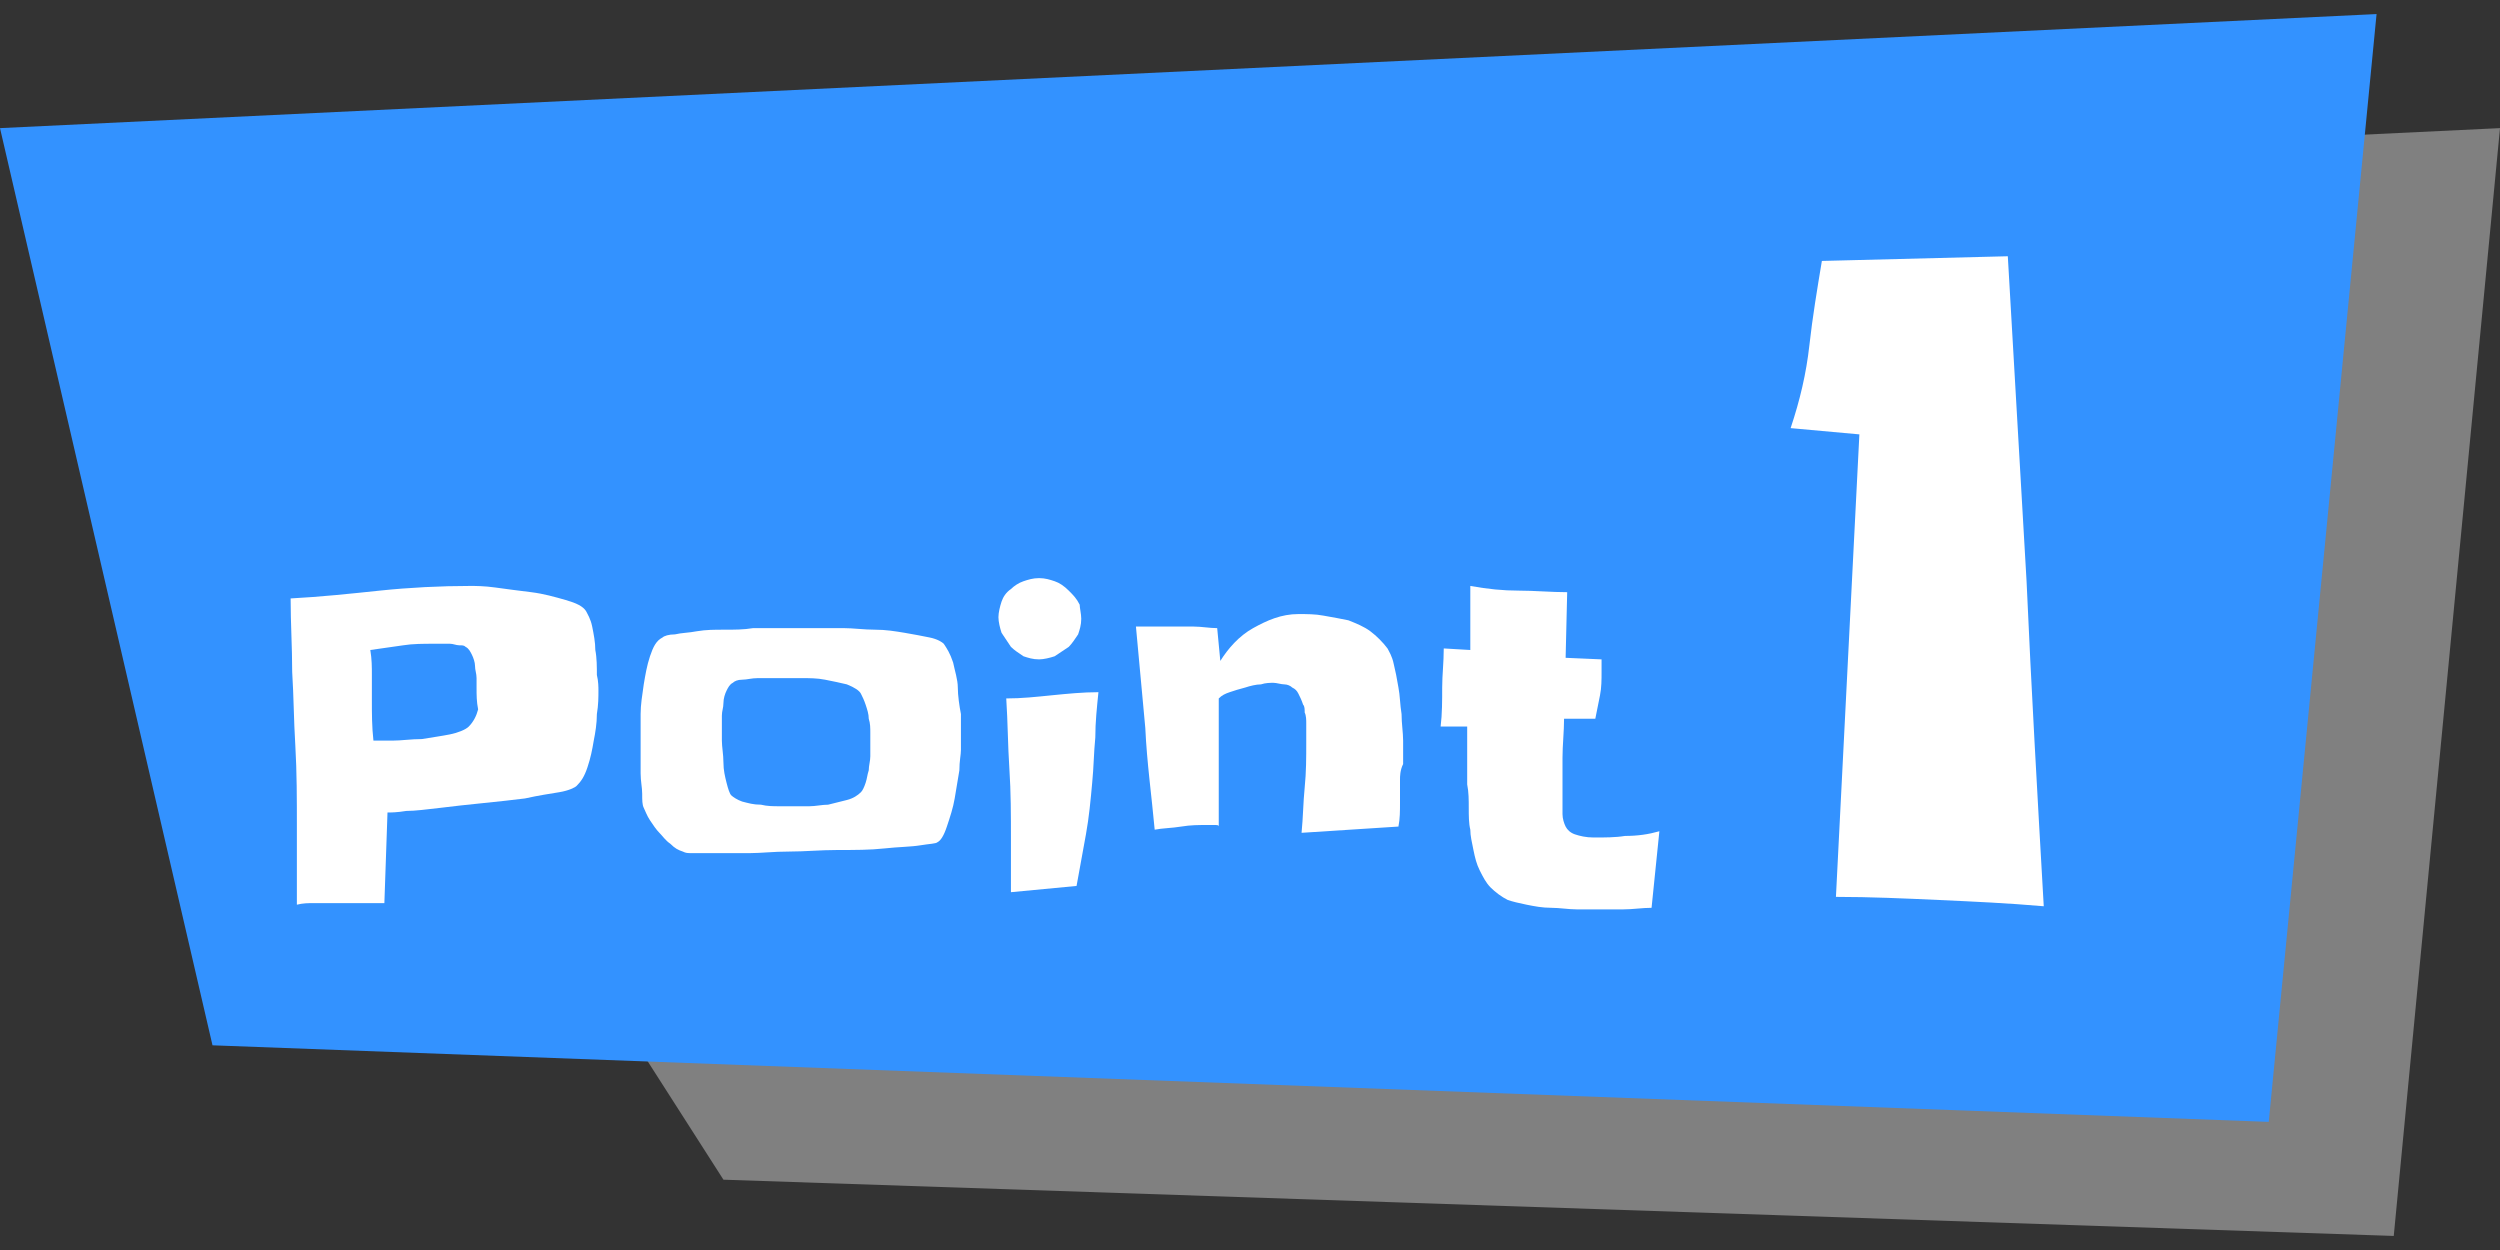 <?xml version="1.0" encoding="utf-8"?>
<!-- Generator: Adobe Illustrator 27.5.0, SVG Export Plug-In . SVG Version: 6.00 Build 0)  -->
<svg version="1.1" id="レイヤー_1" xmlns="http://www.w3.org/2000/svg" xmlns:xlink="http://www.w3.org/1999/xlink" x="0px"
	 y="0px" viewBox="0 0 160 80" style="enable-background:new 0 0 160 80;" xml:space="preserve">
<rect x="0" y="0" width="160" height="80" fill="#333333" stroke="none"/>
<style type="text/css">
	.st0{fill:#808080;}
	.st1{fill:#3392FF;}
	.st2{fill:#FFFFFF;}
</style>
<g>
	<polygon class="st0" points="153.2,79.1 46.3,75.5 7.9,15.5 160,8.2 	"/>
	<polygon class="st1" points="145.2,71.8 13.6,66.9 0,8.2 152.1,0.9 	"/>
	<g>
		<path class="st2" d="M38.3,44.2c0,0.4,0,0.9-0.1,1.5c0,0.6-0.1,1.2-0.2,1.7c-0.1,0.6-0.2,1.1-0.4,1.7s-0.4,0.9-0.7,1.2
			c-0.1,0.1-0.5,0.3-1.1,0.4s-1.3,0.2-2.2,0.4c-0.8,0.1-1.7,0.2-2.7,0.3s-1.9,0.2-2.7,0.3c-0.9,0.1-1.6,0.2-2.2,0.2
			C25.4,52,25,52,24.8,52l-0.2,5.8c-0.6,0-1.1,0-1.7,0s-1.1,0-1.7,0c-0.4,0-0.7,0-1.1,0s-0.7,0-1.1,0.1c0-1.7,0-3.5,0-5.1
			s0-3.4-0.1-5.1c-0.1-1.6-0.1-3.1-0.2-4.7c0-1.6-0.1-3.1-0.1-4.7c1.9-0.1,3.8-0.3,5.7-0.5c1.9-0.2,3.9-0.3,5.8-0.3
			c0.3,0,0.9,0,1.6,0.1c0.7,0.1,1.5,0.2,2.3,0.3s1.5,0.3,2.2,0.5s1.1,0.4,1.3,0.7c0.1,0.2,0.3,0.5,0.4,1s0.2,1,0.2,1.5
			c0.1,0.5,0.1,1.1,0.1,1.6C38.3,43.6,38.3,44,38.3,44.2z M30.5,44c0-0.2,0-0.4,0-0.6c0-0.3-0.1-0.5-0.1-0.8c0-0.2-0.1-0.5-0.2-0.7
			s-0.2-0.4-0.4-0.5c-0.1-0.1-0.2-0.1-0.4-0.1s-0.4-0.1-0.6-0.1s-0.4,0-0.6,0s-0.4,0-0.4,0c-0.7,0-1.4,0-2,0.1
			c-0.7,0.1-1.4,0.2-2.1,0.3c0.1,0.6,0.1,1.1,0.1,1.6s0,1.1,0,1.6c0,0.9,0,1.7,0.1,2.6c0.2,0,0.7,0,1.2,0c0.6,0,1.2-0.1,1.9-0.1
			c0.6-0.1,1.3-0.2,1.8-0.3s1-0.3,1.2-0.5c0.3-0.3,0.5-0.7,0.6-1.1C30.5,44.9,30.5,44.5,30.5,44z"/>
		<path class="st2" d="M61.5,47.2c0,0.1,0,0.3,0,0.4s0,0.3,0,0.4c0,0.3-0.1,0.7-0.1,1.3c-0.1,0.6-0.2,1.2-0.3,1.8s-0.3,1.2-0.5,1.8
			s-0.4,0.9-0.6,1c-0.1,0.1-0.5,0.1-1.1,0.2c-0.6,0.1-1.4,0.1-2.3,0.2c-0.9,0.1-1.9,0.1-3,0.1s-2.1,0.1-3.1,0.1s-1.8,0.1-2.5,0.1
			s-1.2,0-1.5,0c-0.1,0-0.3,0-0.6,0s-0.5,0-0.8,0s-0.6,0-0.8,0c-0.3,0-0.4,0-0.6-0.1c-0.3-0.1-0.5-0.2-0.8-0.5
			c-0.3-0.2-0.5-0.5-0.7-0.7s-0.4-0.5-0.6-0.8c-0.2-0.3-0.3-0.6-0.4-0.8c-0.1-0.2-0.1-0.5-0.1-0.9S41,50,41,49.5s0-0.9,0-1.3
			c0-0.4,0-0.7,0-1s0-0.8,0-1.5c0-0.6,0.1-1.2,0.2-1.9c0.1-0.6,0.2-1.2,0.4-1.8s0.4-1,0.8-1.2c0.1-0.1,0.4-0.2,0.8-0.2
			c0.4-0.1,0.9-0.1,1.4-0.2c0.6-0.1,1.1-0.1,1.8-0.1c0.6,0,1.2,0,1.8-0.1c0.6,0,1.2,0,1.7,0s0.9,0,1.2,0s0.7,0,1.2,0s1.1,0,1.7,0
			s1.3,0.1,2,0.1s1.3,0.1,1.9,0.2c0.6,0.1,1.1,0.2,1.6,0.3s0.8,0.3,0.9,0.4c0.2,0.3,0.4,0.6,0.6,1.2c0.1,0.5,0.3,1.1,0.3,1.6
			s0.1,1.2,0.2,1.7C61.5,46.4,61.5,46.8,61.5,47.2z M55.7,47.7c0-0.2,0-0.5,0-0.8s0-0.6-0.1-0.9c0-0.3-0.1-0.6-0.2-0.9
			c-0.1-0.3-0.2-0.5-0.3-0.7s-0.4-0.4-0.9-0.6c-0.4-0.1-0.9-0.2-1.4-0.3s-1-0.1-1.5-0.1s-0.9,0-1.1,0c-0.1,0-0.4,0-0.7,0s-0.7,0-1,0
			c-0.4,0-0.7,0.1-1,0.1s-0.5,0.1-0.6,0.2c-0.2,0.1-0.3,0.3-0.4,0.5c-0.1,0.2-0.2,0.5-0.2,0.8s-0.1,0.5-0.1,0.8s0,0.5,0,0.7
			s0,0.5,0,0.9s0.1,0.9,0.1,1.4s0.1,0.9,0.2,1.3c0.1,0.4,0.2,0.7,0.3,0.8s0.4,0.3,0.7,0.4c0.4,0.1,0.7,0.2,1.2,0.2
			c0.4,0.1,0.8,0.1,1.2,0.1s0.7,0,0.8,0c0.3,0,0.6,0,1.1,0c0.4,0,0.8-0.1,1.2-0.1c0.4-0.1,0.8-0.2,1.2-0.3s0.7-0.3,0.9-0.5
			c0.1-0.1,0.2-0.3,0.3-0.6s0.1-0.5,0.2-0.8c0-0.3,0.1-0.6,0.1-0.9C55.7,48.1,55.7,47.9,55.7,47.7z"/>
		<path class="st2" d="M69.2,39.6c0,0.4-0.1,0.7-0.2,1c-0.2,0.3-0.4,0.6-0.6,0.8c-0.3,0.2-0.6,0.4-0.9,0.6c-0.3,0.1-0.7,0.2-1,0.2
			c-0.4,0-0.7-0.1-1-0.2c-0.3-0.2-0.6-0.4-0.8-0.6c-0.2-0.3-0.4-0.6-0.6-0.9c-0.1-0.3-0.2-0.7-0.2-1s0.1-0.7,0.2-1
			c0.1-0.3,0.3-0.6,0.6-0.8c0.2-0.2,0.5-0.4,0.8-0.5s0.6-0.2,1-0.2s0.7,0.1,1,0.2c0.3,0.1,0.6,0.3,0.9,0.6s0.5,0.5,0.7,0.9
			C69.1,38.9,69.2,39.3,69.2,39.6z M70.3,44.3c-0.1,1-0.2,1.9-0.2,2.9c-0.1,1-0.1,1.9-0.2,2.9c-0.1,1.1-0.2,2.2-0.4,3.3
			c-0.2,1.1-0.4,2.2-0.6,3.3l-4.2,0.4c0-0.6,0-1.2,0-1.7c0-0.6,0-1.2,0-1.7c0-1.5,0-3-0.1-4.5s-0.1-3-0.2-4.5c1,0,1.9-0.1,2.9-0.2
			C68.3,44.4,69.3,44.3,70.3,44.3z"/>
		<path class="st2" d="M89.6,49.9c0,0.5,0,1,0,1.5s0,1-0.1,1.5l-6.2,0.4c0.1-1,0.1-1.9,0.2-2.9s0.1-1.9,0.1-2.9c0-0.1,0-0.2,0-0.5
			s0-0.5,0-0.7s0-0.5-0.1-0.7c0-0.2,0-0.4-0.1-0.5c-0.1-0.3-0.2-0.5-0.3-0.7c-0.1-0.2-0.2-0.3-0.4-0.4c-0.1-0.1-0.3-0.2-0.5-0.2
			s-0.5-0.1-0.7-0.1s-0.5,0-0.8,0.1c-0.3,0-0.7,0.1-1,0.2c-0.4,0.1-0.7,0.2-1,0.3s-0.5,0.2-0.7,0.4v8.2c0-0.1-0.1-0.1-0.3-0.1
			c-0.2,0-0.3,0-0.4,0c-0.6,0-1.1,0-1.7,0.1s-1.2,0.1-1.7,0.2c-0.2-2.2-0.5-4.3-0.6-6.5c-0.2-2.2-0.4-4.3-0.6-6.5c0.4,0,0.7,0,1.1,0
			s0.7,0,1.1,0c0.5,0,1,0,1.5,0s1,0.1,1.5,0.1l0.2,2.1c0.5-0.8,1.2-1.6,2.1-2.1s1.8-0.9,2.9-0.9c0.5,0,1.1,0,1.6,0.1
			c0.6,0.1,1.1,0.2,1.6,0.3c0.5,0.2,1,0.4,1.4,0.7s0.8,0.7,1.1,1.1c0.1,0.2,0.3,0.5,0.4,1c0.1,0.4,0.2,0.9,0.3,1.5
			c0.1,0.5,0.1,1.1,0.2,1.7c0,0.6,0.1,1.2,0.1,1.7s0,1.1,0,1.5C89.6,49.3,89.6,49.7,89.6,49.9z"/>
		<path class="st2" d="M106.2,53.2l-0.5,4.9c-0.6,0-1.2,0.1-1.8,0.1s-1.2,0-1.8,0c-0.3,0-0.7,0-1.2,0s-1.1-0.1-1.6-0.1
			c-0.6,0-1.1-0.1-1.6-0.2c-0.5-0.1-0.9-0.2-1.2-0.3c-0.4-0.2-0.8-0.5-1.1-0.8c-0.3-0.3-0.5-0.7-0.7-1.1s-0.3-0.8-0.4-1.3
			s-0.2-0.9-0.2-1.3C94,52.7,94,52.2,94,51.7s0-1-0.1-1.5c0-0.5,0-1,0-1.5s0-0.9,0-1.4v-0.8h-1.7c0.1-0.8,0.1-1.7,0.1-2.5
			s0.1-1.6,0.1-2.5l1.7,0.1v-4.1c1.1,0.2,2.1,0.3,3.1,0.3s2.1,0.1,3.1,0.1l-0.1,4.2l2.3,0.1c0,0.1,0,0.2,0,0.4c0,0.1,0,0.2,0,0.4
			c0,0.5,0,1-0.1,1.5s-0.2,1-0.3,1.5h-2c0,0.8-0.1,1.7-0.1,2.5s0,1.7,0,2.5c0,0.4,0,0.8,0,1.1s0.1,0.6,0.2,0.8s0.3,0.4,0.6,0.5
			c0.3,0.1,0.7,0.2,1.2,0.2c0.7,0,1.4,0,2-0.1C104.8,53.5,105.5,53.4,106.2,53.2z"/>
		<path class="st2" d="M130.8,58c-2.3-0.2-4.5-0.3-6.7-0.4c-2.2-0.1-4.4-0.2-6.6-0.2l1.5-29.6l-4.4-0.4c0.6-1.8,1-3.5,1.2-5.3
			s0.5-3.6,0.8-5.4l11.9-0.3c0.4,7,0.8,13.9,1.2,20.8C130,44,130.4,51,130.8,58z"/>
	</g>
</g>
</svg>
